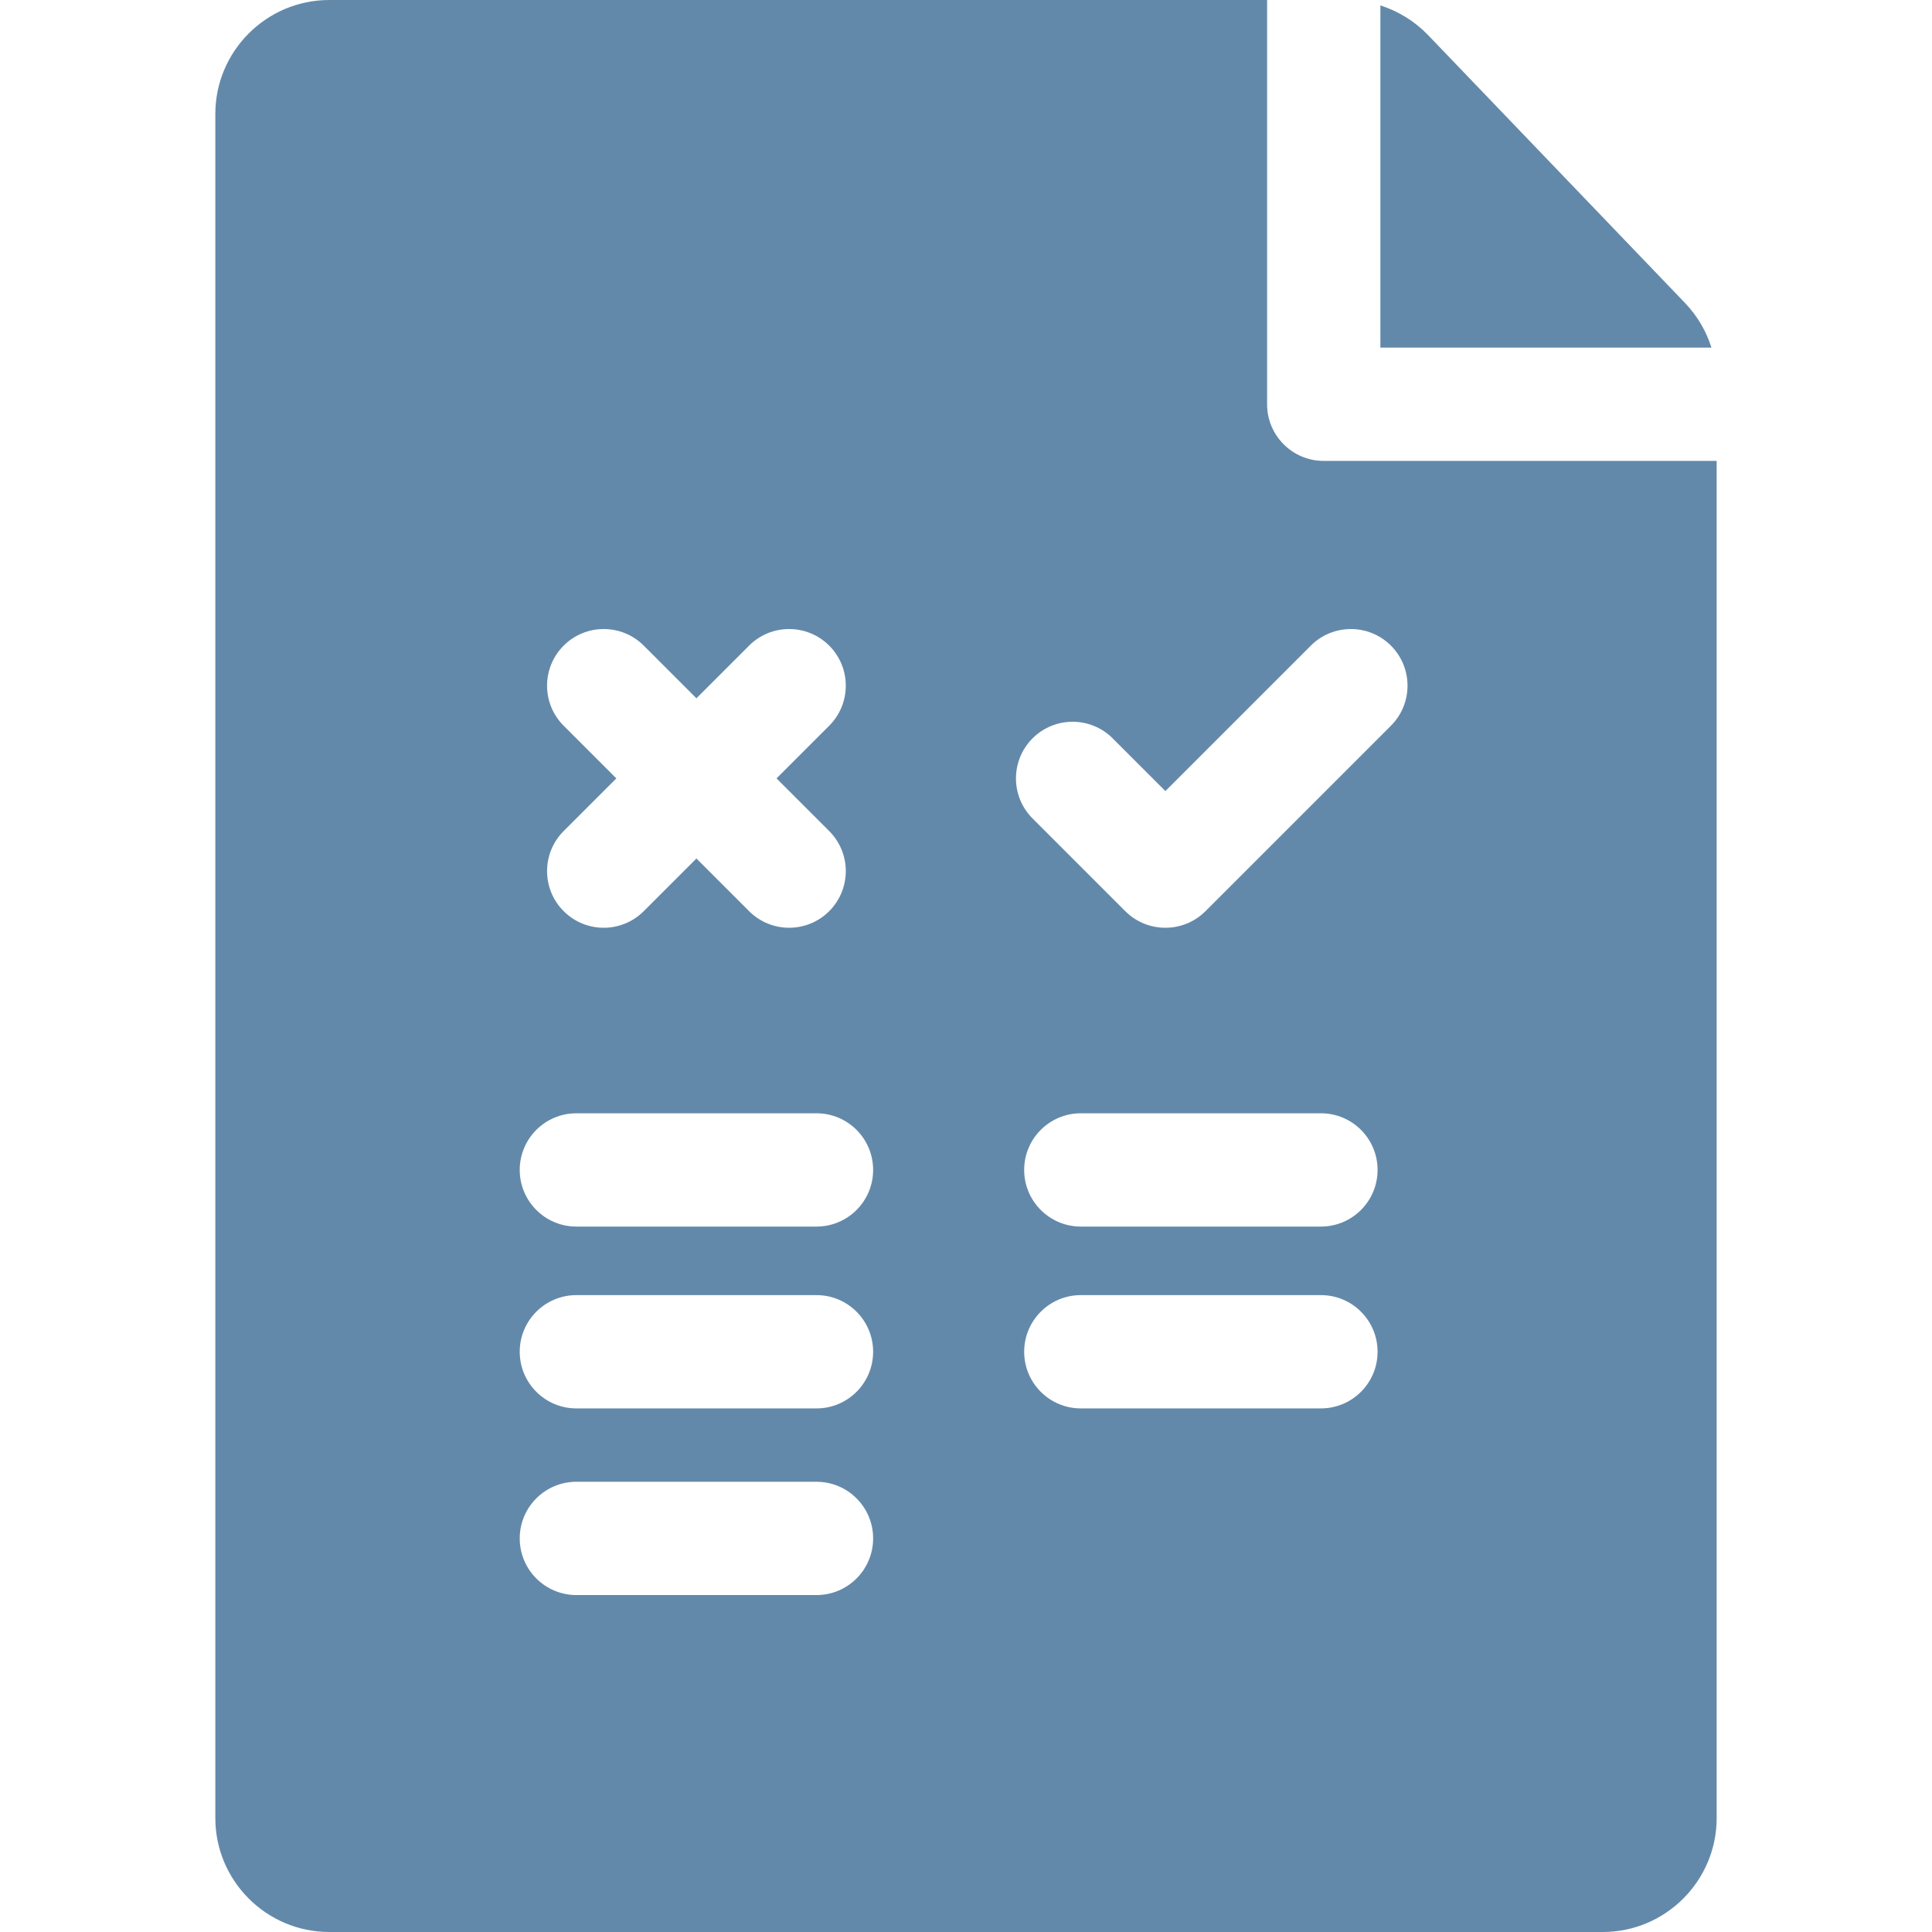 <?xml version="1.0" encoding="iso-8859-1"?>
<!-- Generator: Adobe Illustrator 19.0.0, SVG Export Plug-In . SVG Version: 6.00 Build 0)  -->
<svg xmlns="http://www.w3.org/2000/svg" xmlns:xlink="http://www.w3.org/1999/xlink" version="1.1" id="Capa_1" x="0px" y="0px" viewBox="0 0 512.001 512.001" style="enable-background:new 0 0 512.001 512.001;" xml:space="preserve" width="512px" height="512px">
<g>
	<g>
		<path d="M350.804,122.146c-8.29,0-15.011-6.721-15.011-15.011c0-0.074,0.01-0.146,0.011-0.219    c-0.001-0.074-0.011-0.145-0.011-0.219V0H87.268C70.615,0,57.065,13.548,57.065,30.202v451.596    c0,16.654,13.549,30.203,30.203,30.203h337.465c16.654,0,30.203-13.549,30.203-30.203V122.146H350.804z M149.375,171.097    c5.861-5.861,15.366-5.861,21.228,0l13.958,13.958l13.958-13.958c5.861-5.861,15.366-5.861,21.228,0    c5.862,5.861,5.862,15.366,0,21.228l-13.958,13.958l13.958,13.958c5.862,5.861,5.862,15.366,0,21.228    c-2.931,2.931-6.773,4.397-10.614,4.397c-3.841,0-7.684-1.466-10.614-4.397l-13.958-13.958l-13.958,13.958    c-2.931,2.931-6.773,4.397-10.614,4.397c-3.841,0-7.684-1.466-10.614-4.397c-5.862-5.861-5.862-15.366,0-21.228l13.958-13.958    l-13.96-13.958C143.513,186.464,143.513,176.96,149.375,171.097z M216.378,422.707h-63.633c-8.29,0-15.011-6.721-15.011-15.011    c0-8.29,6.721-15.011,15.011-15.011h63.633c8.29,0,15.011,6.721,15.011,15.011C231.389,415.986,224.668,422.707,216.378,422.707z     M216.378,373.242h-63.633c-8.29,0-15.011-6.721-15.011-15.011c0-8.29,6.721-15.011,15.011-15.011h63.633    c8.29,0,15.011,6.721,15.011,15.011C231.389,366.521,224.668,373.242,216.378,373.242z M216.378,325.055h-63.633    c-8.29,0-15.011-6.721-15.011-15.011c0-8.29,6.721-15.011,15.011-15.011h63.633c8.29,0,15.011,6.721,15.011,15.011    C231.389,318.334,224.668,325.055,216.378,325.055z M350.061,373.242h-63.632c-8.29,0-15.011-6.721-15.011-15.011    c0-8.29,6.721-15.011,15.011-15.011h63.632c8.29,0,15.011,6.721,15.011,15.011C365.072,366.521,358.351,373.242,350.061,373.242z     M350.061,325.055h-63.632c-8.29,0-15.011-6.721-15.011-15.011c0-8.29,6.721-15.011,15.011-15.011h63.632    c8.29,0,15.011,6.721,15.011,15.011C365.072,318.334,358.351,325.055,350.061,325.055z M368.61,192.326l-49.144,49.144    c-2.931,2.931-6.773,4.397-10.614,4.397c-0.005,0-0.01-0.001-0.014-0.001c-0.004,0-0.01,0.001-0.014,0.001    c-3.842,0-7.684-1.465-10.614-4.397l-24.573-24.572c-5.862-5.861-5.862-15.365,0-21.228c5.861-5.861,15.366-5.863,21.228,0    l13.972,13.972l38.544-38.544c5.861-5.861,15.366-5.861,21.228,0C374.473,176.959,374.473,186.463,368.61,192.326z" fill="#6389aa"/>
	</g>
</g>
<g>
	<g>
		<path d="M446.53,80.27L378.451,9.294c-3.503-3.65-7.876-6.335-12.636-7.856v90.686h0h87.734    C452.172,87.73,449.796,83.678,446.53,80.27z" fill="#6389aa"/>
	</g>
</g>
<g>
</g>
<g>
</g>
<g>
</g>
<g>
</g>
<g>
</g>
<g>
</g>
<g>
</g>
<g>
</g>
<g>
</g>
<g>
</g>
<g>
</g>
<g>
</g>
<g>
</g>
<g>
</g>
<g>
</g>
</svg>
